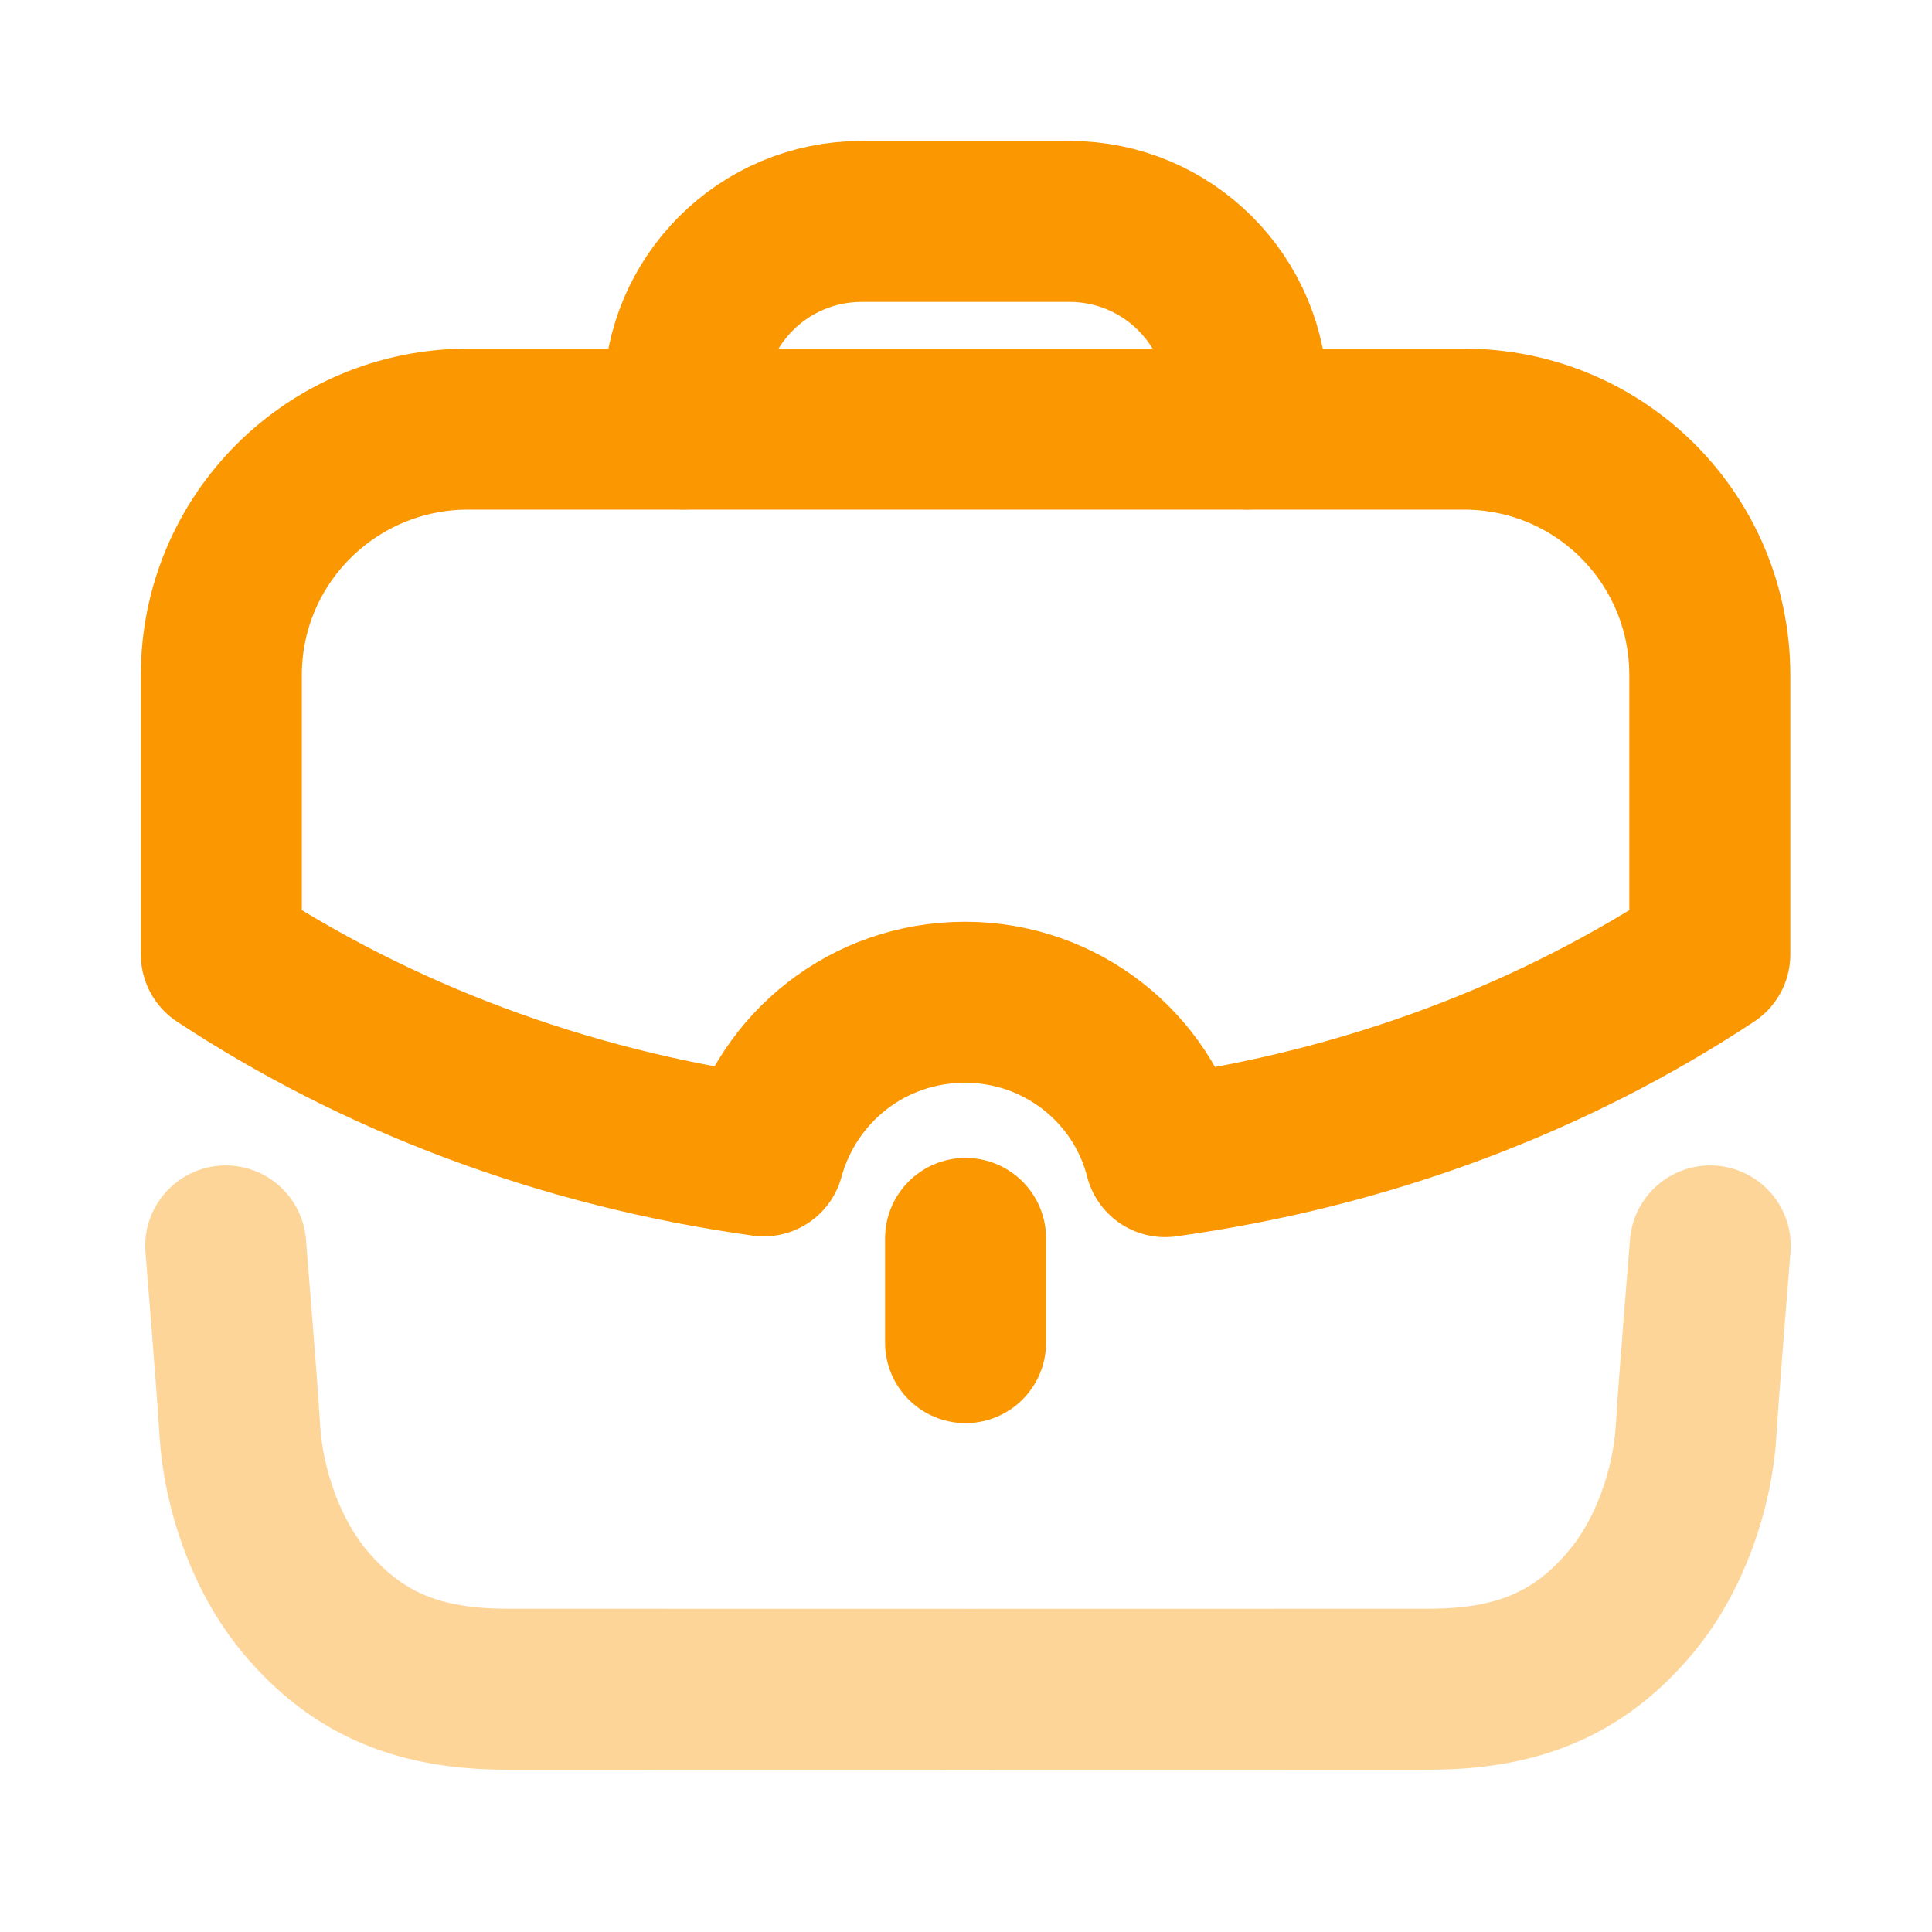 <svg width="18" height="18" viewBox="0 0 18 18" fill="none" xmlns="http://www.w3.org/2000/svg">
<path opacity="0.4" d="M2.103 11.608C2.103 11.608 2.21 12.911 2.234 13.322C2.267 13.873 2.48 14.489 2.836 14.917C3.338 15.523 3.929 15.736 4.718 15.738C5.645 15.739 12.392 15.739 13.319 15.738C14.108 15.736 14.699 15.523 15.201 14.917C15.557 14.489 15.77 13.873 15.803 13.322C15.827 12.911 15.934 11.608 15.934 11.608" stroke="#FB9701" stroke-width="1.5" stroke-linecap="round" stroke-linejoin="round"/>
<path d="M6.372 3.997V3.719C6.372 2.804 7.113 2.063 8.028 2.063H9.964C10.879 2.063 11.62 2.804 11.62 3.719L11.621 3.997" stroke="#FB9701" stroke-width="1.5" stroke-linecap="round" stroke-linejoin="round"/>
<path d="M8.996 12.509V11.538" stroke="#FB9701" stroke-width="1.5" stroke-linecap="round" stroke-linejoin="round"/>
<path fill-rule="evenodd" clip-rule="evenodd" d="M2.062 6.292V8.892C3.501 9.841 5.224 10.505 7.116 10.769C7.342 9.943 8.087 9.338 8.992 9.338C9.883 9.338 10.643 9.943 10.855 10.776C12.754 10.513 14.484 9.848 15.93 8.892V6.292C15.93 5.021 14.908 3.998 13.637 3.998H4.363C3.092 3.998 2.062 5.021 2.062 6.292Z" stroke="#FB9701" stroke-width="1.5" stroke-linecap="round" stroke-linejoin="round"/>
</svg>
